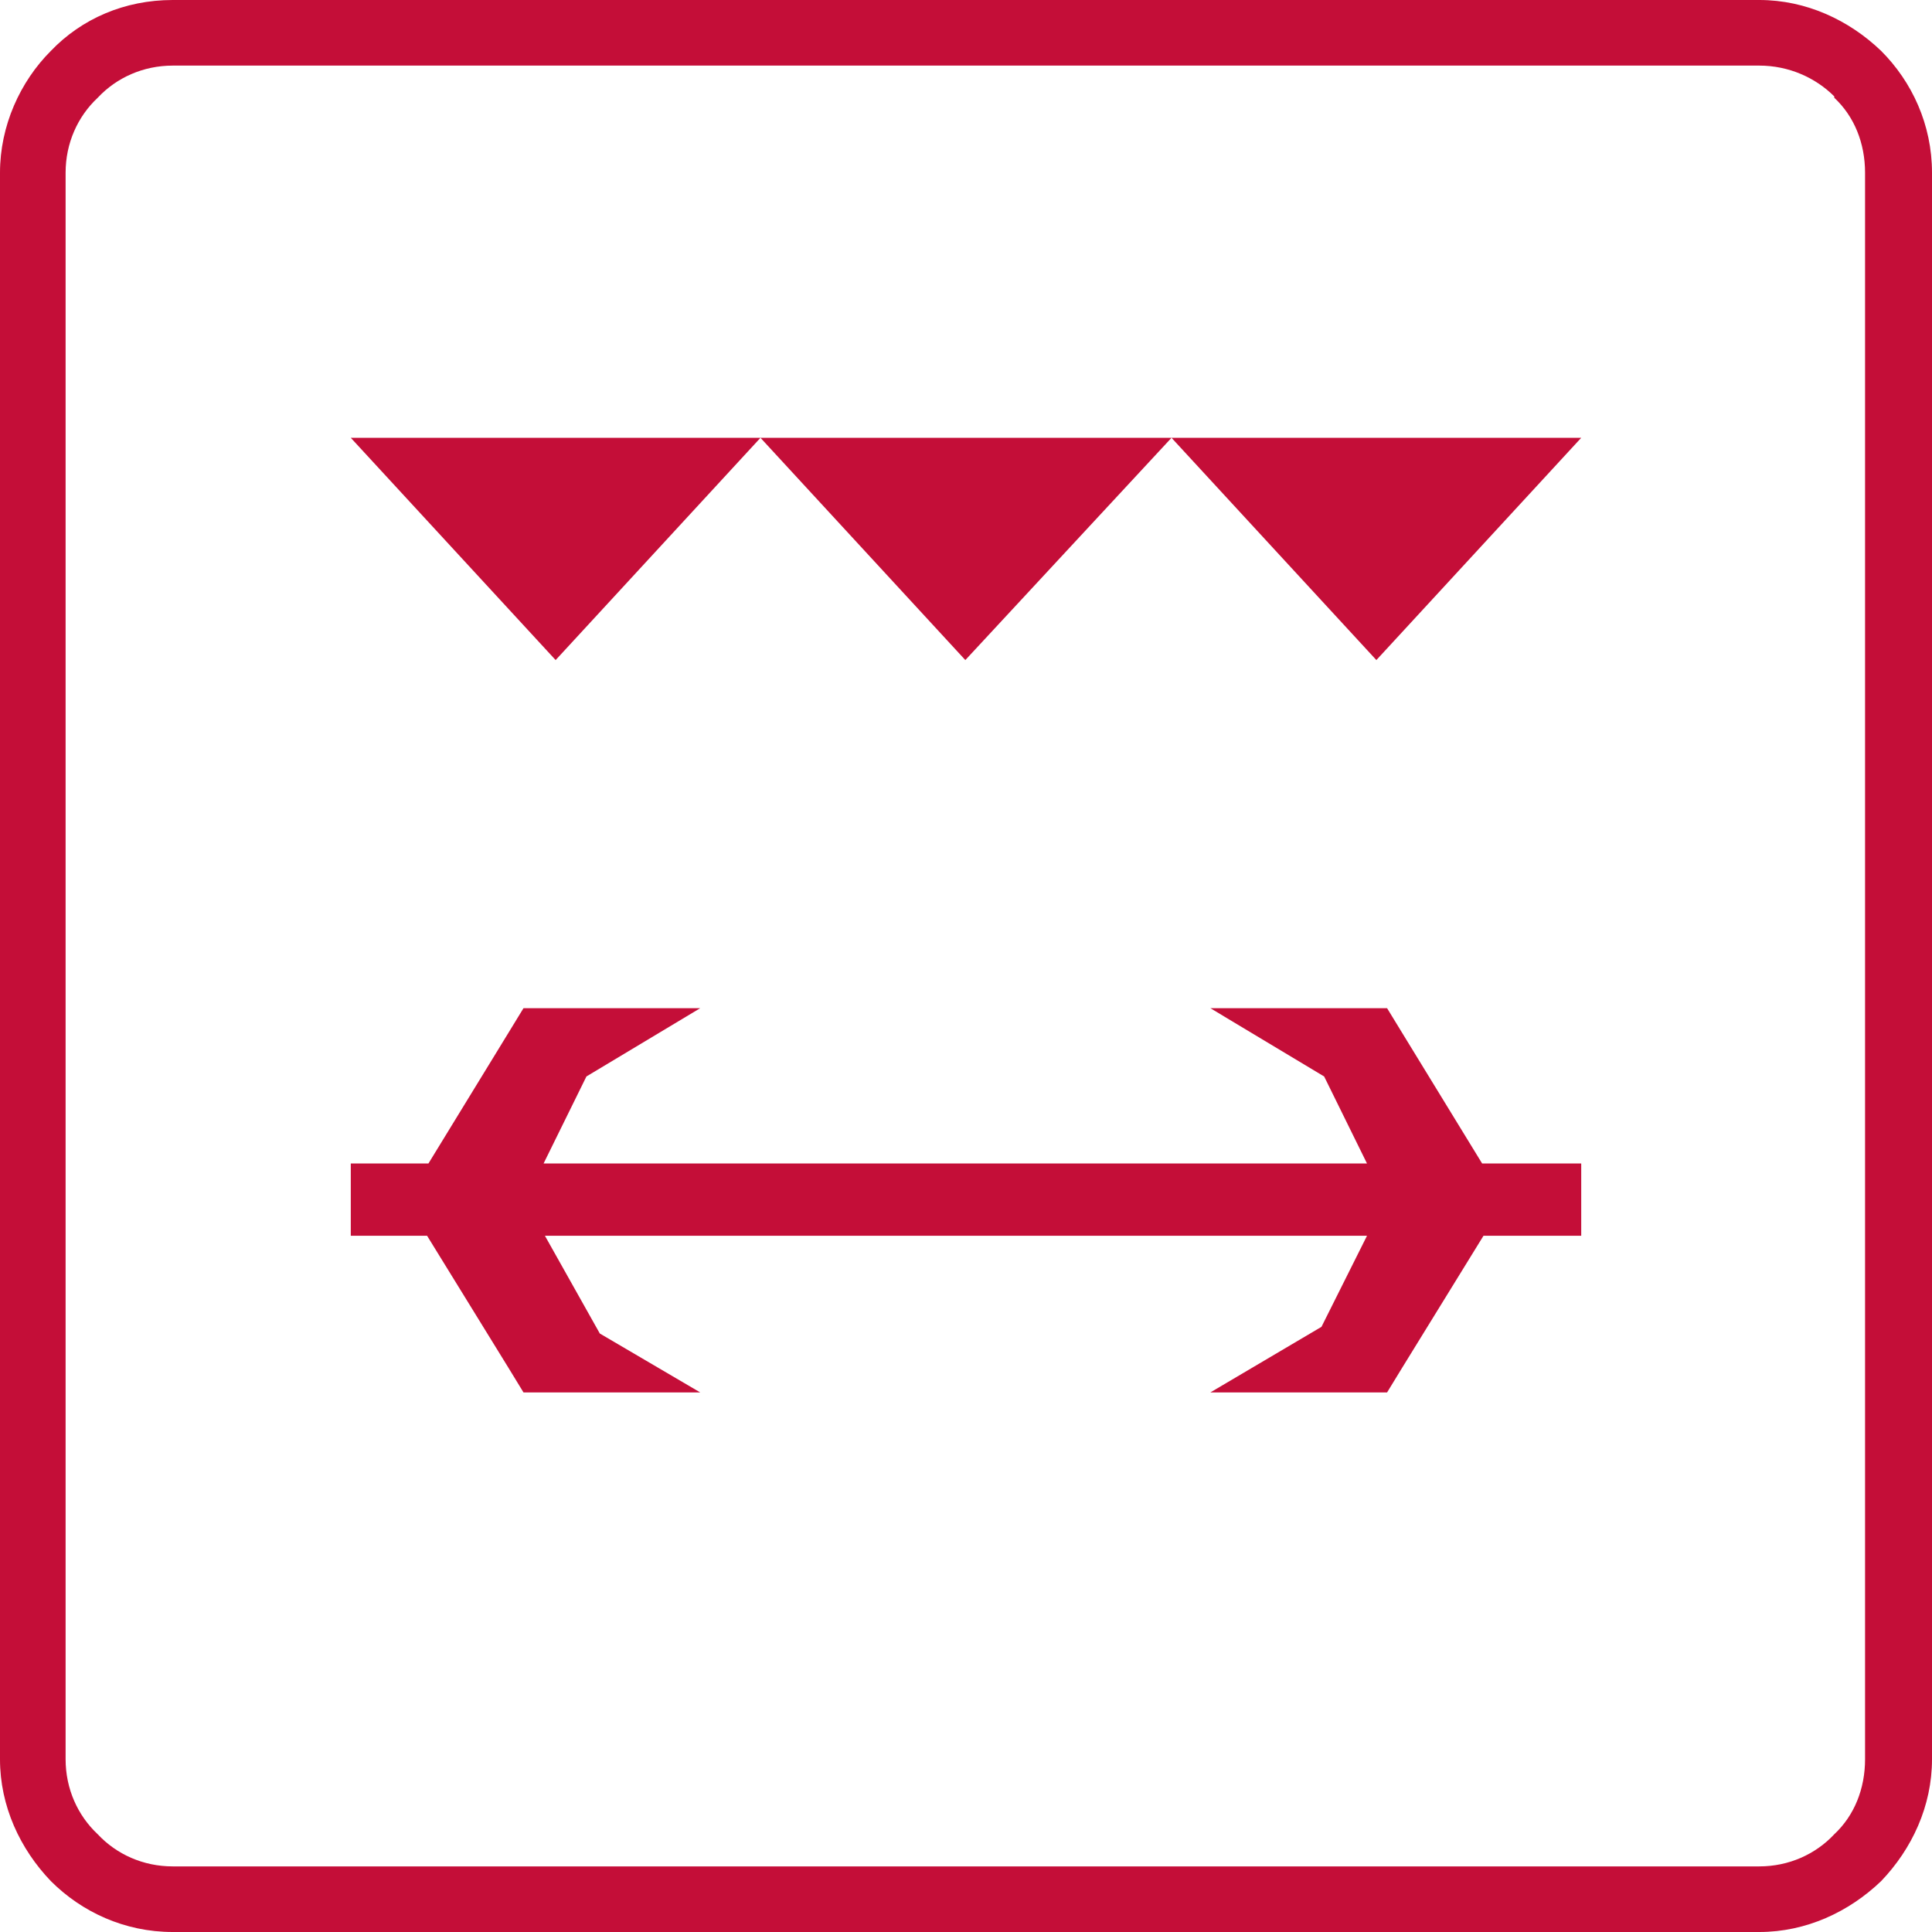 <?xml version="1.0" encoding="UTF-8"?>
<svg xmlns="http://www.w3.org/2000/svg" xmlns:xlink="http://www.w3.org/1999/xlink" xmlns:xodm="http://www.corel.com/coreldraw/odm/2003" xml:space="preserve" width="70px" height="70px" version="1.1" style="shape-rendering:geometricPrecision; text-rendering:geometricPrecision; image-rendering:optimizeQuality; fill-rule:evenodd; clip-rule:evenodd" viewBox="0 0 14.43 14.43">
 <defs>
  <style type="text/css">
   
    .fil0 {fill:#C40E38;fill-rule:nonzero}
   
  </style>
 </defs>
 <g id="Слой_x0020_1">
  <g>
   <path class="fil0" d="M2.62 2.4l9.19 0 -9.19 0zm-1.33 -2.4l11.85 0c0.35,0 0.67,0.15 0.91,0.38 0.23,0.23 0.38,0.55 0.38,0.91l0 11.85c0,0.35 -0.15,0.67 -0.38,0.91l0 0c-0.24,0.23 -0.56,0.38 -0.91,0.38l-11.85 0c-0.36,0 -0.68,-0.15 -0.91,-0.38l0 0c-0.23,-0.24 -0.38,-0.56 -0.38,-0.91l0 -11.85c0,-0.35 0.15,-0.68 0.38,-0.91l0 0c0.23,-0.24 0.55,-0.38 0.91,-0.38zm10.52 8.69l-0.74 0 -0.6 -0.98 -0.11 -0.18 -1.32 0 0.85 0.51 0.32 0.65 -6.15 0 0.32 -0.65 0.85 -0.51 -1.32 0 -0.11 0.18 -0.6 0.98 -0.58 0 0 0.54 0.57 0 0.61 0.99 0.11 0.18 1.32 0 -0.75 -0.44 -0.41 -0.73 6.14 0 -0.34 0.68 -0.83 0.49 1.32 0 0.11 -0.18 0.61 -0.99 0.73 0 0 -0.54zm-3.06 -5.42l3.06 0 -1.53 1.66 0 0 -1.53 -1.66 -1.54 1.66 0 0 -1.53 -1.66 -1.53 1.66 0 0 -1.53 -1.66 3.06 0 3.07 0zm4.39 -2.78l-11.85 0c-0.22,0 -0.42,0.09 -0.56,0.24 -0.15,0.14 -0.24,0.34 -0.24,0.56l0 11.85c0,0.22 0.09,0.42 0.24,0.56 0.14,0.15 0.34,0.24 0.56,0.24l11.85 0c0.22,0 0.42,-0.09 0.56,-0.24l0 0c0.15,-0.14 0.23,-0.34 0.23,-0.56l0 -11.85c0,-0.22 -0.08,-0.42 -0.23,-0.56l0 -0.01c-0.14,-0.14 -0.34,-0.23 -0.56,-0.23z"></path>
  </g>
 </g>
</svg>
